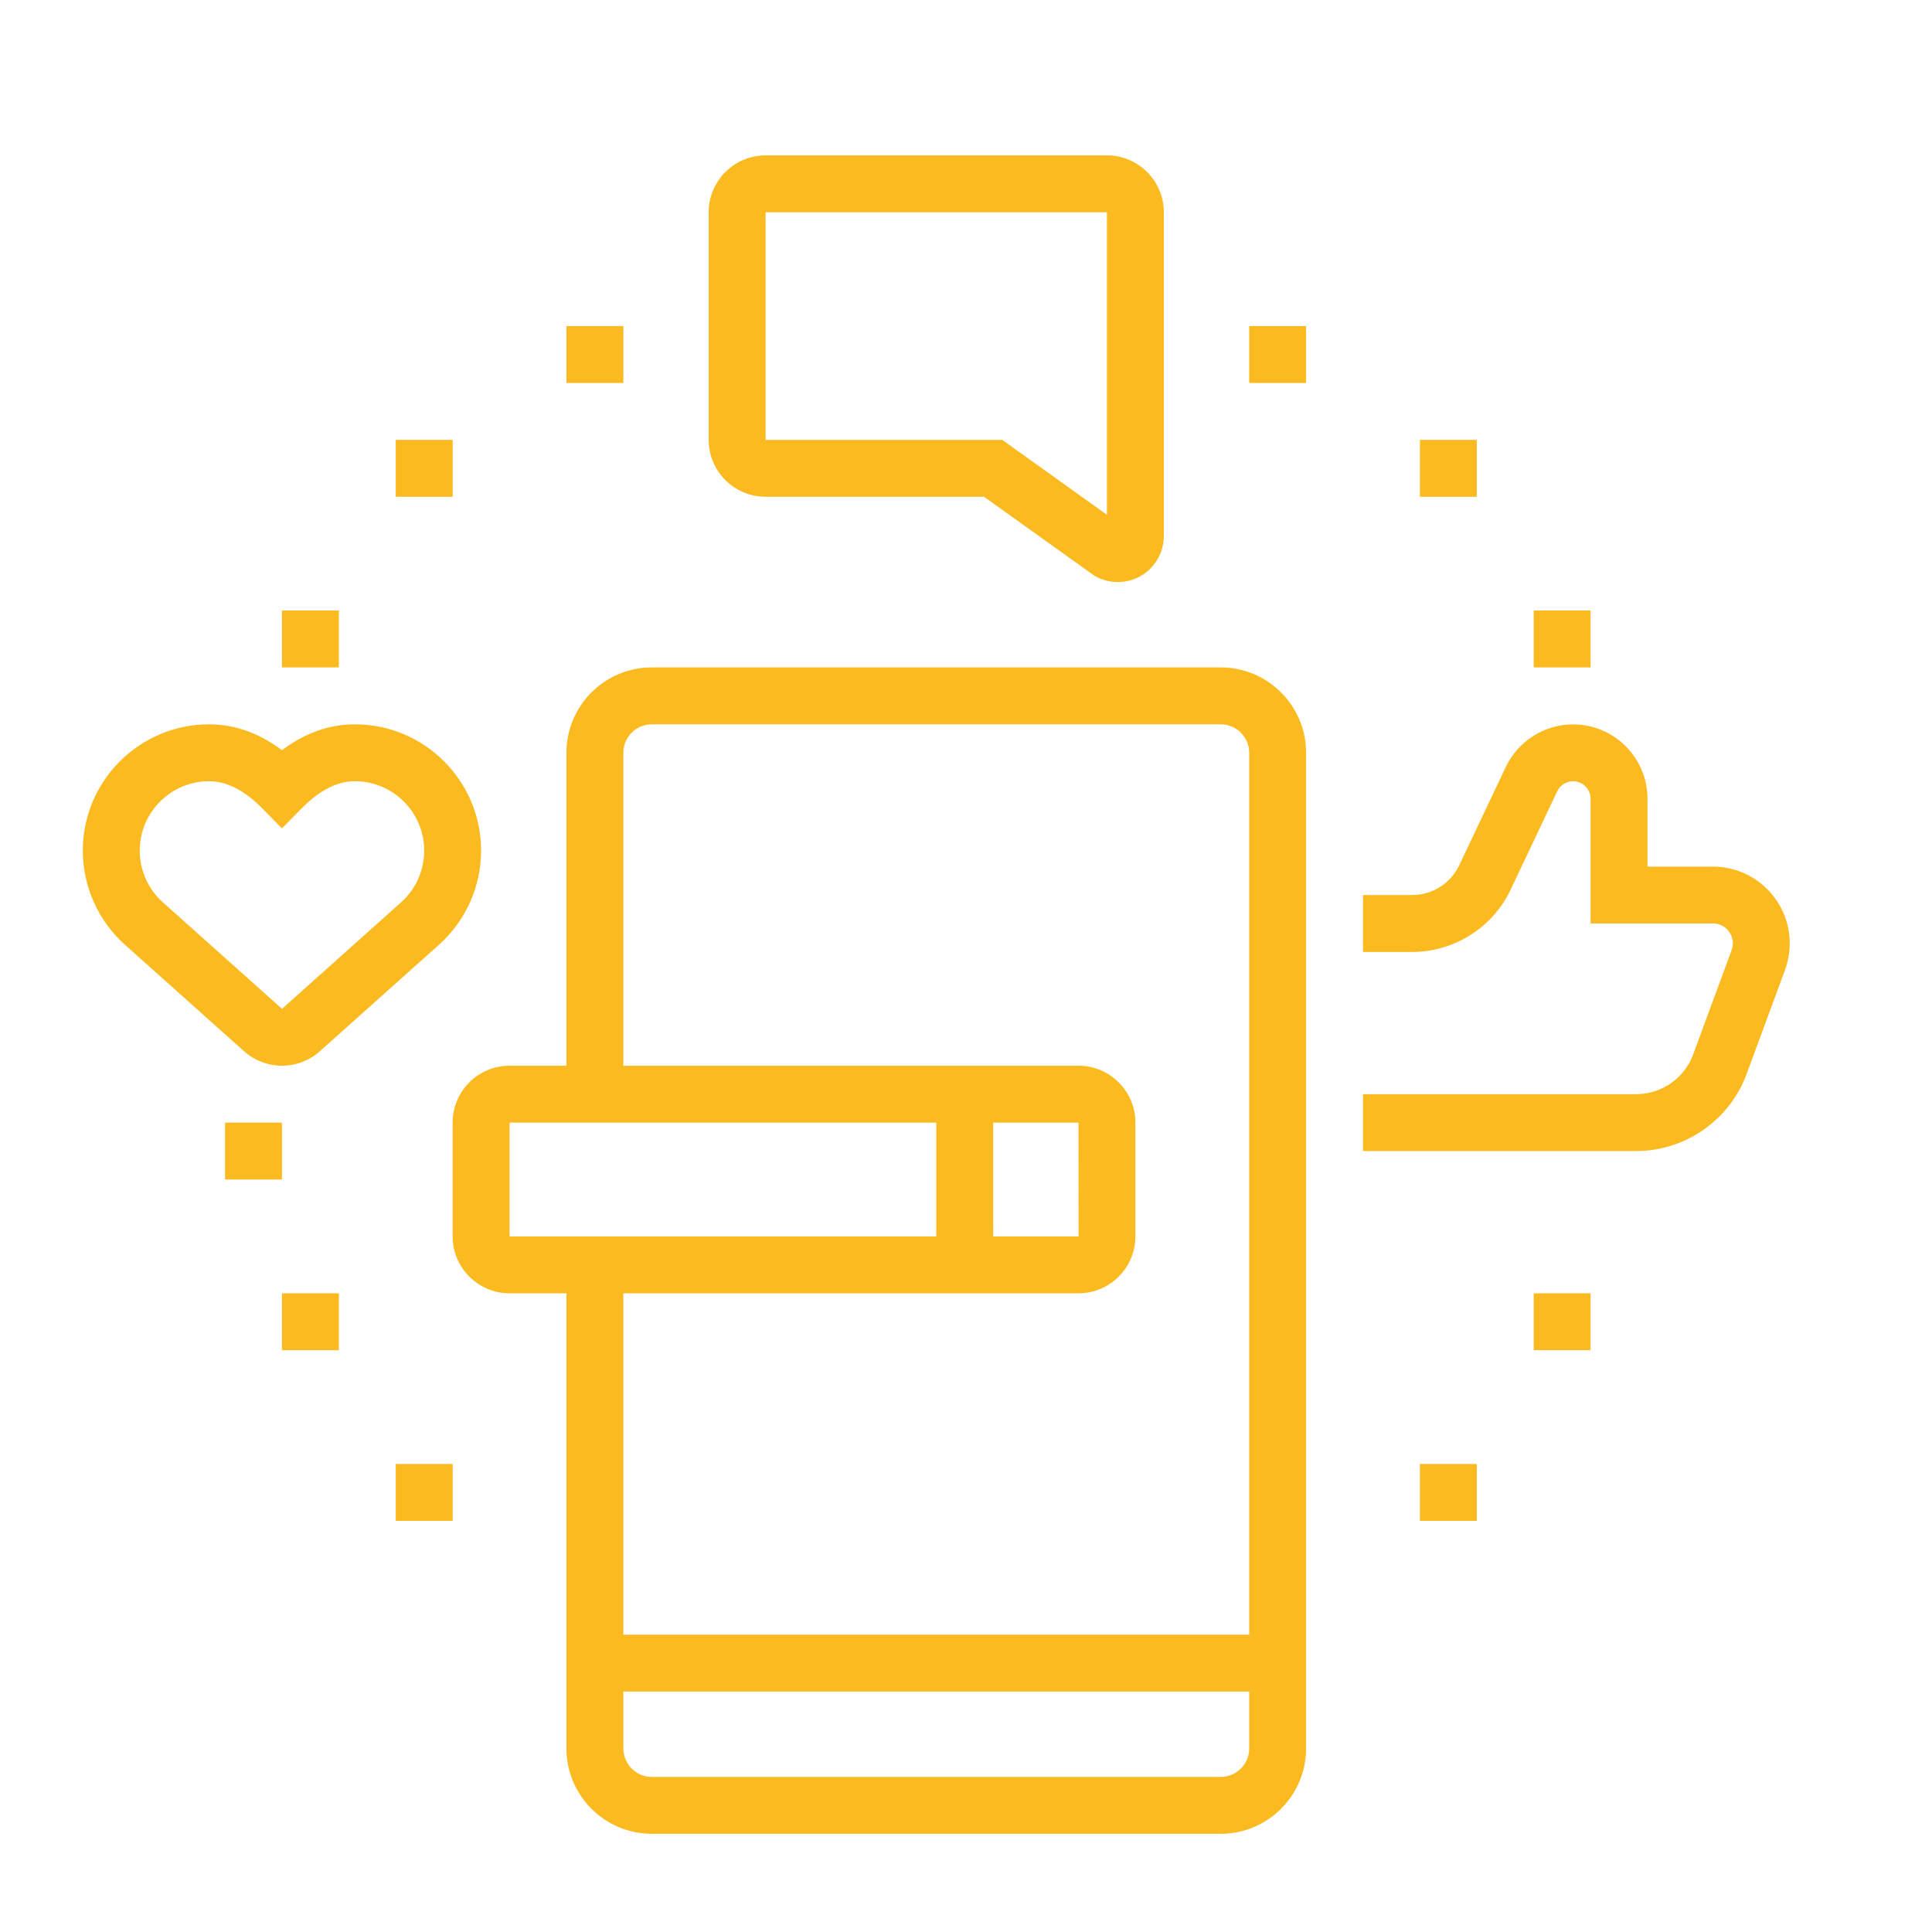 <?xml version="1.0" encoding="utf-8"?>
<!-- Generator: Adobe Illustrator 16.0.0, SVG Export Plug-In . SVG Version: 6.00 Build 0)  -->
<!DOCTYPE svg PUBLIC "-//W3C//DTD SVG 1.1//EN" "http://www.w3.org/Graphics/SVG/1.1/DTD/svg11.dtd">
<svg version="1.1" id="Calque_1" xmlns="http://www.w3.org/2000/svg" xmlns:xlink="http://www.w3.org/1999/xlink" x="0px" y="0px"
	 width="65px" height="65px" viewBox="0 0 65 65" enable-background="new 0 0 65 65" xml:space="preserve">
<g>
	<path fill="#FBBA20" d="M160.777,56.49h-41.461c-2.484,0-4.507-2.021-4.507-4.508V15.93c0-2.822,1.349-4.507,3.605-4.507h42.362
		c2.486,0,4.507,2.022,4.507,4.507v36.053C165.284,54.469,163.264,56.49,160.777,56.49z M118.415,13.226
		c-0.445,0-1.803,0-1.803,2.704v36.053c0,1.492,1.213,2.705,2.704,2.705h41.461c1.491,0,2.704-1.213,2.704-2.705V15.93
		c0-1.491-1.213-2.704-2.704-2.704H118.415z"/>
	<rect x="155.37" y="37.563" fill="#FBBA20" width="5.407" height="1.803"/>
	<rect x="155.37" y="41.168" fill="#FBBA20" width="5.407" height="1.801"/>
	<rect x="119.316" y="51.082" fill="#FBBA20" width="15.322" height="1.803"/>
	<rect x="136.441" y="51.082" fill="#FBBA20" width="1.803" height="1.803"/>
	<path fill="#FBBA20" d="M132.836,51.982h-1.803V50.18c0-0.496-0.402-0.9-0.9-0.9h-6.31c-0.497,0-0.901,0.404-0.901,0.9v1.803
		h-1.803V50.18c0-1.49,1.213-2.703,2.704-2.703h6.31c1.49,0,2.703,1.213,2.703,2.703V51.982z"/>
	<path fill="#FBBA20" d="M126.527,34.857h-6.31c-0.993,0-1.803-0.809-1.803-1.803v-9.013c0-0.994,0.81-1.802,1.803-1.802h9.013
		c0.994,0,1.803,0.809,1.803,1.802v4.507h-1.803v-4.507h-9.013v9.013h6.31V34.857z"/>
	<rect x="129.23" y="30.351" fill="#FBBA20" width="1.803" height="1.803"/>
	<rect x="149.061" y="28.548" fill="#FBBA20" width="1.803" height="1.803"/>
	<path fill="#FBBA20" d="M159.876,34.857h-8.111v-1.803h8.111v-9.013h-9.013v2.704h-1.803v-2.704c0-0.994,0.81-1.802,1.803-1.802
		h9.013c0.994,0,1.803,0.809,1.803,1.802v9.013C161.679,34.049,160.87,34.857,159.876,34.857z"/>
	<path fill="#FBBA20" d="M135.541,33.461h-1.803v-9.419c0-0.994,0.809-1.802,1.803-1.802h9.013c0.994,0,1.803,0.809,1.803,1.802
		v8.247h-1.803v-8.247h-9.013V33.461z"/>
	<polygon fill="#FBBA20" points="160.777,15.028 158.975,15.028 158.975,16.831 160.777,16.831 160.777,15.028 	"/>
	<polygon fill="#FBBA20" points="157.173,15.028 155.37,15.028 155.37,16.831 157.173,16.831 157.173,15.028 	"/>
	<polygon fill="#FBBA20" points="153.567,15.028 151.765,15.028 151.765,16.831 153.567,16.831 153.567,15.028 	"/>
	<rect x="135.541" y="7.818" fill="#FBBA20" width="12.618" height="1.803"/>
	<rect x="131.033" y="7.818" fill="#FBBA20" width="1.803" height="1.803"/>
	<rect x="118.415" y="43.871" fill="#FBBA20" width="3.605" height="1.803"/>
	
		<rect x="119.395" y="38.814" transform="matrix(0.835 0.55 -0.55 0.835 41.876 -60.129)" fill="#FBBA20" width="3.477" height="1.804"/>
	<rect x="115.711" y="18.634" fill="#FBBA20" width="48.672" height="1.803"/>
	<path fill="#FBBA20" d="M134.954,45.674c-0.38,0-0.739-0.16-0.987-0.438l-5.237-5.234c-0.239-0.213-0.399-0.572-0.399-0.953
		s0.16-0.74,0.438-0.988l10.914-10.916c0.422-0.479,1.446-0.517,1.939,0.038l5.237,5.236c0.241,0.212,0.399,0.572,0.399,0.951
		c0,0.383-0.158,0.742-0.438,0.99l-10.912,10.914C135.695,45.514,135.336,45.674,134.954,45.674z M134.642,43.992
		c-0.015,0.014-0.028,0.029-0.043,0.045L134.642,43.992z M135.252,43.975L135.276,44C135.27,43.99,135.261,43.982,135.252,43.975z
		 M130.324,39.051l4.632,4.629l10.308-10.311l-4.633-4.63L130.324,39.051z M130.029,39.346l-0.025,0.025
		C130.013,39.363,130.022,39.355,130.029,39.346z M129.966,38.691l0.045,0.045C129.997,38.721,129.982,38.705,129.966,38.691z
		 M145.577,33.684c0.014,0.016,0.029,0.029,0.045,0.043L145.577,33.684z M145.584,33.049c-0.009,0.008-0.018,0.016-0.025,0.025
		L145.584,33.049z M140.313,28.419c0.006,0.009,0.015,0.018,0.025,0.025L140.313,28.419z M140.99,28.381l-0.043,0.045
		C140.961,28.412,140.977,28.398,140.99,28.381z"/>
	
		<rect x="131.069" y="36.916" transform="matrix(0.707 0.707 -0.707 0.707 65.686 -82.945)" fill="#FBBA20" width="3.795" height="1.804"/>
	
		<rect x="141.668" y="34.271" transform="matrix(0.707 0.707 -0.707 0.707 66.702 -90.751)" fill="#FBBA20" width="2.542" height="1.802"/>
	
		<rect x="137.577" y="30.128" transform="matrix(0.707 0.707 -0.707 0.707 62.628 -89.078)" fill="#FBBA20" width="2.441" height="1.803"/>
	<path fill="#FBBA20" d="M147.367,49.279c-0.963,0-1.868-0.375-2.549-1.057c-1.824-1.824-5.16-7.934-5.299-8.193l1.314-0.717
		l0.706-1.311c0.683,0.369,6.725,3.643,8.267,5.188c0.68,0.678,1.073,1.559,1.111,2.48c0.037,0.963-0.317,1.869-1.002,2.553
		C149.236,48.904,148.332,49.279,147.367,49.279z M141.619,40.1c1.18,2.094,3.313,5.689,4.474,6.85c0.681,0.68,1.867,0.68,2.549,0
		c0.415-0.416,0.487-0.887,0.476-1.207c-0.02-0.467-0.228-0.922-0.585-1.279C147.547,43.479,143.799,41.307,141.619,40.1z"/>
</g>
<g>
	<polygon fill="#FBBA20" points="154.843,89.096 153.04,89.096 153.04,90.898 154.843,90.898 154.843,89.096 	"/>
	<polygon fill="#FBBA20" points="151.237,89.096 149.435,89.096 149.435,90.898 151.237,90.898 151.237,89.096 	"/>
	<polygon fill="#FBBA20" points="147.632,89.096 145.829,89.096 145.829,90.898 147.632,90.898 147.632,89.096 	"/>
	<rect x="156.646" y="99.012" fill="#FBBA20" width="1.803" height="2.703"/>
	<path fill="#FBBA20" d="M136.815,128.756h-19.829c-1.989,0-3.605-1.617-3.605-3.605V89.096c0-1.988,1.616-3.605,3.605-3.605h37.856
		c1.988,0,3.605,1.617,3.605,3.605v8.113h-1.803v-8.113c0-0.992-0.811-1.803-1.803-1.803h-37.856c-0.993,0-1.803,0.811-1.803,1.803
		v36.055c0,0.992,0.81,1.803,1.803,1.803h19.829V128.756z"/>
	<rect x="138.618" y="126.953" fill="#FBBA20" width="1.802" height="1.803"/>
	<rect x="114.282" y="92.701" fill="#FBBA20" width="43.264" height="1.803"/>
	<path fill="#FBBA20" d="M135.914,107.123h-17.125c-0.994,0-1.803-0.809-1.803-1.803v-5.408c0-0.994,0.809-1.803,1.803-1.803h17.125
		c0.993,0,1.803,0.809,1.803,1.803v5.408C137.717,106.314,136.907,107.123,135.914,107.123z M118.789,99.912v5.408h17.127
		l-0.002-5.408H118.789z"/>
	<rect x="140.421" y="98.109" fill="#FBBA20" width="6.309" height="1.803"/>
	<rect x="140.421" y="101.715" fill="#FBBA20" width="10.816" height="1.803"/>
	<path fill="#FBBA20" d="M131.405,115.234h-12.616c-0.994,0-1.803-0.809-1.803-1.803v-2.703c0-0.994,0.809-1.803,1.803-1.803h11.206
		c0.63,0,1.223,0.336,1.547,0.875l1.436,2.752c0.313,0.516,0.32,1.195-0.002,1.768C132.65,114.893,132.063,115.234,131.405,115.234z
		 M129.97,110.682l-11.181,0.047v2.703h12.622L129.97,110.682z"/>
	<path fill="#FBBA20" d="M121.493,122.445h-2.704c-0.994,0-1.803-0.809-1.803-1.803v-1.803c0-0.994,0.809-1.803,1.803-1.803h2.704
		c0.992,0,1.803,0.809,1.803,1.803v1.803C123.296,121.637,122.485,122.445,121.493,122.445z M118.789,118.84v1.803h2.706
		l-0.002-1.803H118.789z"/>
	<rect x="125.099" y="117.037" fill="#FBBA20" width="5.408" height="1.803"/>
	<rect x="125.099" y="120.643" fill="#FBBA20" width="7.211" height="1.803"/>
	<rect x="134.111" y="120.643" fill="#FBBA20" width="1.803" height="1.803"/>
	<path fill="#FBBA20" d="M153.642,135.064c-0.625,0-1.215-0.252-1.662-0.709l-8.59-8.568l1.273-1.275l8.596,8.574
		c0.084,0.084,0.209,0.176,0.383,0.176c0.145,0,0.248-0.059,0.311-0.107l0.701-0.563c0.121-0.096,0.189-0.238,0.189-0.393
		c0-0.098-0.029-0.189-0.086-0.277l-6.79-7.514l1.338-1.209l6.884,7.625c0.299,0.406,0.457,0.881,0.457,1.375
		c0,0.705-0.316,1.361-0.865,1.801l-0.703,0.561C154.673,134.885,154.161,135.064,153.642,135.064z"/>
	<path fill="#FBBA20" d="M144.026,126.051c-3.184,0-5.408-2.553-5.408-6.209c0-2.217,1.339-4.182,3.674-5.391l6.068-3.145
		c1.381-0.715,2.602-1.672,3.629-2.842l3.824-4.365c0.326-0.375,0.766-0.582,1.232-0.582c0.664,0,1.248,0.398,1.49,1.016l6.1,15.699
		c0.08,0.193,0.121,0.398,0.121,0.611c0,0.883-0.719,1.602-1.602,1.602h-5.609c-0.941,0-1.705,0.256-2.59,0.553
		c-0.436,0.146-0.887,0.297-1.379,0.428l-8.056,2.43C145.013,125.988,144.521,126.051,144.026,126.051z M156.979,105.504
		l-3.635,4.148c-1.176,1.342-2.574,2.436-4.155,3.256l-6.069,3.143c-0.811,0.422-2.699,1.633-2.699,3.791
		c0,2.678,1.416,4.406,3.605,4.406c0.342,0,0.682-0.043,1.008-0.127l8.053-2.43c0.482-0.129,0.895-0.268,1.295-0.402
		c0.949-0.318,1.93-0.646,3.164-0.646h5.314L156.979,105.504z"/>
	
		<rect x="141.775" y="117.936" transform="matrix(0.312 0.95 -0.95 0.312 213.988 -57.926)" fill="#FBBA20" width="10.457" height="1.803"/>
	<path fill="#FBBA20" d="M162.948,117.898l-0.908-1.557c1.137-0.664,1.816-1.846,1.816-3.16c0-2.006-1.449-3.355-3.605-3.355
		c-0.27,0-0.535,0.029-0.793,0.088l-0.391-1.762c0.385-0.084,0.783-0.129,1.184-0.129c3.182,0,5.406,2.123,5.406,5.158
		C165.657,115.145,164.646,116.908,162.948,117.898z"/>
	
		<rect x="153.793" y="125.548" transform="matrix(0.608 0.794 -0.794 0.608 161.959 -72.819)" fill="#FBBA20" width="1.803" height="3.99"/>
</g>
<g>
	<path fill="#FBBA20" d="M49.282,162.262H7.821c-2.485,0-4.507-2.022-4.507-4.507v-2.704h50.475v2.704
		C53.789,160.239,51.768,162.262,49.282,162.262z M5.117,156.854v0.901c0,1.491,1.213,2.704,2.704,2.704h41.461
		c1.491,0,2.704-1.213,2.704-2.704v-0.901H5.117z"/>
	<rect x="14.128" y="120.8" fill="#FBBA20" width="28.846" height="1.803"/>
	<path fill="#FBBA20" d="M7.821,155.952H6.019v-29.744c0-2.484,2.021-4.507,4.506-4.507h0.901v1.803h-0.901
		c-1.491,0-2.704,1.213-2.704,2.704V155.952z"/>
	<polygon fill="#FBBA20" points="16.834,164.064 15.032,164.064 15.032,165.866 16.834,165.866 16.834,164.064 	"/>
	<polygon fill="#FBBA20" points="13.229,164.064 11.426,164.064 11.426,165.866 13.229,165.866 13.229,164.064 	"/>
	<polygon fill="#FBBA20" points="9.624,164.064 7.821,164.064 7.821,165.866 9.624,165.866 9.624,164.064 	"/>
	<polygon fill="#FBBA20" points="40.27,117.194 38.467,117.194 38.467,118.997 40.27,118.997 40.27,117.194 	"/>
	<polygon fill="#FBBA20" points="36.664,117.194 34.861,117.194 34.861,118.997 36.664,118.997 36.664,117.194 	"/>
	<polygon fill="#FBBA20" points="33.059,117.194 31.256,117.194 31.256,118.997 33.059,118.997 33.059,117.194 	"/>
	<rect x="9.624" y="139.728" fill="#FBBA20" width="1.803" height="4.507"/>
	<rect x="9.624" y="146.037" fill="#FBBA20" width="1.803" height="1.803"/>
	<rect x="45.677" y="135.222" fill="#FBBA20" width="1.803" height="4.506"/>
	<rect x="45.677" y="141.53" fill="#FBBA20" width="1.803" height="1.803"/>
	<rect x="42.071" y="151.445" fill="#FBBA20" width="1.803" height="1.803"/>
	<path fill="#FBBA20" d="M43.874,149.643h-1.803v-34.251h-27.04v29.744h-1.803v-29.744c0-0.993,0.809-1.803,1.803-1.803h27.04
		c0.993,0,1.803,0.81,1.803,1.803V149.643z"/>
	<rect x="13.229" y="146.938" fill="#FBBA20" width="1.803" height="1.803"/>
	<rect x="13.229" y="150.544" fill="#FBBA20" width="1.803" height="1.803"/>
	<rect x="34.861" y="124.405" fill="#FBBA20" width="5.408" height="1.803"/>
	<rect x="34.861" y="128.011" fill="#FBBA20" width="5.408" height="1.803"/>
	<rect x="16.834" y="134.32" fill="#FBBA20" width="23.435" height="1.803"/>
	<rect x="16.834" y="141.53" fill="#FBBA20" width="14.421" height="1.803"/>
	<rect x="19.539" y="137.926" fill="#FBBA20" width="1.802" height="1.802"/>
	<rect x="23.144" y="137.926" fill="#FBBA20" width="8.112" height="1.802"/>
	<rect x="27.65" y="146.037" fill="#FBBA20" width="12.619" height="1.803"/>
	<path fill="#FBBA20" d="M31.256,132.518H18.637c-0.994,0-1.803-0.81-1.803-1.803v-4.507c0-0.994,0.809-1.803,1.803-1.803h12.619
		c0.993,0,1.803,0.809,1.803,1.803v4.507C33.059,131.708,32.249,132.518,31.256,132.518z M18.637,126.208v4.507h12.621l-0.002-4.507
		H18.637z"/>
	<path fill="#FBBA20" d="M38.467,143.333h-3.605c-0.994,0-1.803-0.809-1.803-1.803v-1.803c0-0.993,0.809-1.802,1.803-1.802h3.605
		c0.992,0,1.803,0.809,1.803,1.802v1.803C40.27,142.524,39.459,143.333,38.467,143.333z M34.861,139.728v1.803h3.606l-0.001-1.803
		H34.861z"/>
	<path fill="#FBBA20" d="M51.085,155.952h-1.803v-30.646c0-1.491-1.213-2.704-2.704-2.704h-0.901V120.8h0.901
		c2.485,0,4.507,2.022,4.507,4.507V155.952z"/>
</g>
<g>
	<rect x="-52.928" y="34.188" fill="#FBBA20" width="1.915" height="4.785"/>
	<path fill="#FBBA20" d="M-88.341,38.973h-1.914V10.507c0-2.775,2.147-5.033,4.785-5.033h24.885v1.914H-85.47
		c-1.583,0-2.871,1.399-2.871,3.119V38.973z"/>
	<path fill="#FBBA20" d="M-53.885,45.673h-33.498c-3.489,0-5.743-1.88-5.743-4.786v-2.87h44.984v1.914
		C-48.142,43.097-50.718,45.673-53.885,45.673z M-91.212,39.931v0.956c0,2.593,2.677,2.871,3.829,2.871h33.498
		c2.111,0,3.829-1.716,3.829-3.827H-91.212z"/>
	<rect x="-60.584" y="38.973" fill="#FBBA20" width="1.914" height="2.872"/>
	<rect x="-56.756" y="38.973" fill="#FBBA20" width="1.914" height="2.872"/>
	<rect x="-64.413" y="38.973" fill="#FBBA20" width="1.914" height="2.872"/>
	<path fill="#FBBA20" d="M-82.598,22.702c-2.111,0-3.828-1.717-3.828-3.829s1.717-3.829,3.828-3.829s3.828,1.717,3.828,3.829
		S-80.487,22.702-82.598,22.702z M-82.598,16.959c-1.055,0-1.915,0.859-1.915,1.914s0.859,1.914,1.915,1.914
		c1.054,0,1.914-0.859,1.914-1.914S-81.544,16.959-82.598,16.959z"/>
	<path fill="#FBBA20" d="M-72.07,34.188c-2.111,0-3.828-1.717-3.828-3.829c0-2.111,1.717-3.828,3.828-3.828
		c2.112,0,3.829,1.717,3.829,3.828C-68.242,32.471-69.958,34.188-72.07,34.188z M-72.07,28.444c-1.055,0-1.914,0.859-1.914,1.915
		c0,1.056,0.858,1.915,1.914,1.915c1.055,0,1.914-0.858,1.914-1.915C-70.156,29.304-71.016,28.444-72.07,28.444z"/>
	<path fill="#FBBA20" d="M-53.885,22.702c-2.639,0-4.785-2.147-4.785-4.786s2.146-4.785,4.785-4.785s4.786,2.146,4.786,4.785
		S-51.247,22.702-53.885,22.702z M-53.885,15.045c-1.583,0-2.871,1.289-2.871,2.872c0,1.583,1.288,2.871,2.871,2.871
		s2.872-1.288,2.872-2.871C-51.014,16.333-52.302,15.045-53.885,15.045z"/>
	<path fill="#FBBA20" d="M-53.885,32.273c-6.86,0-12.442-5.582-12.442-12.443c0-6.86,5.583-12.442,12.442-12.442
		c6.861,0,12.442,5.583,12.442,12.442C-41.443,26.691-47.024,32.273-53.885,32.273z M-53.885,9.303
		c-5.806,0-10.528,4.723-10.528,10.528s4.722,10.528,10.528,10.528c5.806,0,10.528-4.723,10.528-10.528S-48.08,9.303-53.885,9.303z"
		/>
	<path fill="#FBBA20" d="M-39.13,26.7l-1.736-0.808c0.224-0.479,0.42-0.971,0.587-1.464l1.813,0.613
		C-38.655,25.6-38.879,26.157-39.13,26.7z"/>
	<path fill="#FBBA20" d="M-37.874,22.709l-1.898-0.256c0.113-0.83,0.244-2.015,0.244-2.623c0-2.752-0.782-5.426-2.258-7.732
		l1.611-1.032c1.676,2.614,2.561,5.646,2.561,8.764C-37.614,20.713-37.813,22.257-37.874,22.709z"/>
	
		<rect x="-82.253" y="23.66" transform="matrix(0.676 0.737 -0.737 0.676 -6.928 64.985)" fill="#FBBA20" width="9.839" height="1.914"/>
	
		<rect x="-67.768" y="23.733" transform="matrix(0.55 0.835 -0.835 0.55 -7.473 68.006)" fill="#FBBA20" width="1.915" height="6.678"/>
	
		<rect x="-60.152" y="18.958" transform="matrix(0.568 0.823 -0.823 0.568 -7.811 58.042)" fill="#FBBA20" width="1.914" height="5.245"/>
	<polygon fill="#FBBA20" points="-83.556,1.646 -85.47,1.646 -85.47,3.56 -83.556,3.56 -83.556,1.646 	"/>
	<polygon fill="#FBBA20" points="-79.727,1.646 -81.641,1.646 -81.641,3.56 -79.727,3.56 -79.727,1.646 	"/>
	<polygon fill="#FBBA20" points="-75.898,1.646 -77.813,1.646 -77.813,3.56 -75.898,3.56 -75.898,1.646 	"/>
	<rect x="-56.756" y="-3.14" fill="#FBBA20" width="1.914" height="6.7"/>
	
		<rect x="-40.528" y="2.037" transform="matrix(0.707 0.707 -0.707 0.707 -7.681 29.585)" fill="#FBBA20" width="1.914" height="6.959"/>
	
		<rect x="-48.134" y="-2.241" transform="matrix(0.928 0.372 -0.372 0.928 -2.957 17.637)" fill="#FBBA20" width="1.913" height="6.797"/>
	<path fill="#FBBA20" d="M-39.528,44.715c-1.267,0-2.449-0.626-3.164-1.673l-8.092-11.867l1.582-1.079l8.091,11.867
		c0.358,0.525,0.95,0.838,1.583,0.838c1.054,0,1.914-0.858,1.914-1.914c0-0.385-0.115-0.757-0.332-1.075l-8.089-11.867l1.582-1.079
		l8.089,11.865c0.435,0.64,0.665,1.384,0.665,2.155C-35.7,42.998-37.417,44.715-39.528,44.715z"/>
	<rect x="-91.212" y="47.587" fill="#FBBA20" width="18.185" height="1.914"/>
	<rect x="-71.113" y="47.587" fill="#FBBA20" width="1.915" height="1.914"/>
</g>
<g>
	<path fill="#FBBA20" d="M41.07,61.696H21.929c-1.583,0-2.872-1.288-2.872-2.871v-16.27h1.915v16.27
		c0,0.527,0.428,0.957,0.957,0.957H41.07c0.528,0,0.958-0.43,0.958-0.957V25.326c0-0.528-0.43-0.957-0.958-0.957H21.929
		c-0.529,0-0.957,0.429-0.957,0.957v11.485h-1.915V25.326c0-1.584,1.288-2.872,2.872-2.872H41.07c1.584,0,2.871,1.288,2.871,2.872
		v33.499C43.941,60.408,42.654,61.696,41.07,61.696z"/>
	<path fill="#FBBA20" d="M36.285,43.512H17.143c-1.055,0-1.915-0.859-1.915-1.914v-3.829c0-1.056,0.859-1.914,1.915-1.914h19.142
		c1.055,0,1.914,0.858,1.914,1.914v3.829C38.199,42.652,37.34,43.512,36.285,43.512z M17.143,37.769v3.829h19.144l-0.002-3.829
		H17.143z"/>
	<rect x="31.5" y="36.812" fill="#FBBA20" width="1.915" height="5.743"/>
	<rect x="20.015" y="54.996" fill="#FBBA20" width="22.97" height="1.914"/>
	<path fill="#FBBA20" d="M55.048,38.726h-9.191v-1.914h9.191c0.853,0,1.622-0.537,1.917-1.337l1.293-3.508
		c0.027-0.073,0.041-0.151,0.041-0.23c0-0.369-0.299-0.668-0.668-0.668h-4.117v-4.195c0-0.325-0.265-0.59-0.59-0.59
		c-0.227,0-0.436,0.133-0.533,0.338l-1.569,3.312c-0.601,1.271-1.899,2.094-3.309,2.094h-1.656v-1.915h1.656
		c0.673,0,1.292-0.392,1.579-0.998l1.57-3.313c0.412-0.869,1.299-1.431,2.262-1.431c1.381,0,2.504,1.124,2.504,2.504v2.281h2.203
		c1.424,0,2.582,1.158,2.582,2.582c0,0.306-0.054,0.605-0.158,0.893l-1.294,3.508C58.189,37.686,56.698,38.726,55.048,38.726z"/>
	<path fill="#FBBA20" d="M9.486,35.854c-0.471,0-0.923-0.172-1.273-0.485l-4.008-3.582c-0.902-0.806-1.419-1.961-1.419-3.169
		c0-2.344,1.906-4.249,4.249-4.249c0.858,0,1.68,0.292,2.451,0.87c0.771-0.578,1.593-0.87,2.451-0.87
		c2.343,0,4.249,1.905,4.249,4.249c0,1.208-0.517,2.363-1.419,3.169l-4.009,3.583C10.41,35.683,9.957,35.854,9.486,35.854z
		 M7.036,26.283c-1.287,0-2.335,1.048-2.335,2.335c0,0.665,0.284,1.3,0.78,1.741l4.007,3.583l4.004-3.583
		c0.496-0.441,0.78-1.076,0.78-1.741c0-1.287-1.048-2.335-2.335-2.335c-0.585,0-1.18,0.302-1.771,0.897l-0.68,0.69l-0.68-0.69
		C8.216,26.585,7.621,26.283,7.036,26.283z"/>
	<polygon fill="#FBBA20" points="43.941,10.97 42.028,10.97 42.028,12.884 43.941,12.884 43.941,10.97 	"/>
	<polygon fill="#FBBA20" points="11.401,43.512 9.486,43.512 9.486,45.426 11.401,45.426 11.401,43.512 	"/>
	<polygon fill="#FBBA20" points="15.229,49.254 13.315,49.254 13.315,51.168 15.229,51.168 15.229,49.254 	"/>
	<polygon fill="#FBBA20" points="53.514,20.54 51.6,20.54 51.6,22.454 53.514,22.454 53.514,20.54 	"/>
	<polygon fill="#FBBA20" points="49.685,14.799 47.771,14.799 47.771,16.713 49.685,16.713 49.685,14.799 	"/>
	<polygon fill="#FBBA20" points="20.972,10.97 19.057,10.97 19.057,12.884 20.972,12.884 20.972,10.97 	"/>
	<polygon fill="#FBBA20" points="53.514,43.512 51.6,43.512 51.6,45.426 53.514,45.426 53.514,43.512 	"/>
	<polygon fill="#FBBA20" points="49.685,49.254 47.771,49.254 47.771,51.168 49.685,51.168 49.685,49.254 	"/>
	<polygon fill="#FBBA20" points="9.486,37.769 7.572,37.769 7.572,39.683 9.486,39.683 9.486,37.769 	"/>
	<polygon fill="#FBBA20" points="11.401,20.54 9.486,20.54 9.486,22.454 11.401,22.454 11.401,20.54 	"/>
	<polygon fill="#FBBA20" points="15.229,14.799 13.315,14.799 13.315,16.713 15.229,16.713 15.229,14.799 	"/>
	<path fill="#FBBA20" d="M37.607,19.583c-0.276,0-0.553-0.074-0.797-0.22l-3.704-2.65h-7.349c-1.056,0-1.915-0.859-1.915-1.914
		V7.142c0-1.056,0.859-1.915,1.915-1.915h11.485c1.055,0,1.914,0.859,1.914,1.915v10.892c0,0.557-0.301,1.074-0.785,1.348
		C38.135,19.516,37.87,19.583,37.607,19.583z M25.757,7.142v7.657h7.963l3.521,2.521V7.142H25.757z"/>
</g>
</svg>
